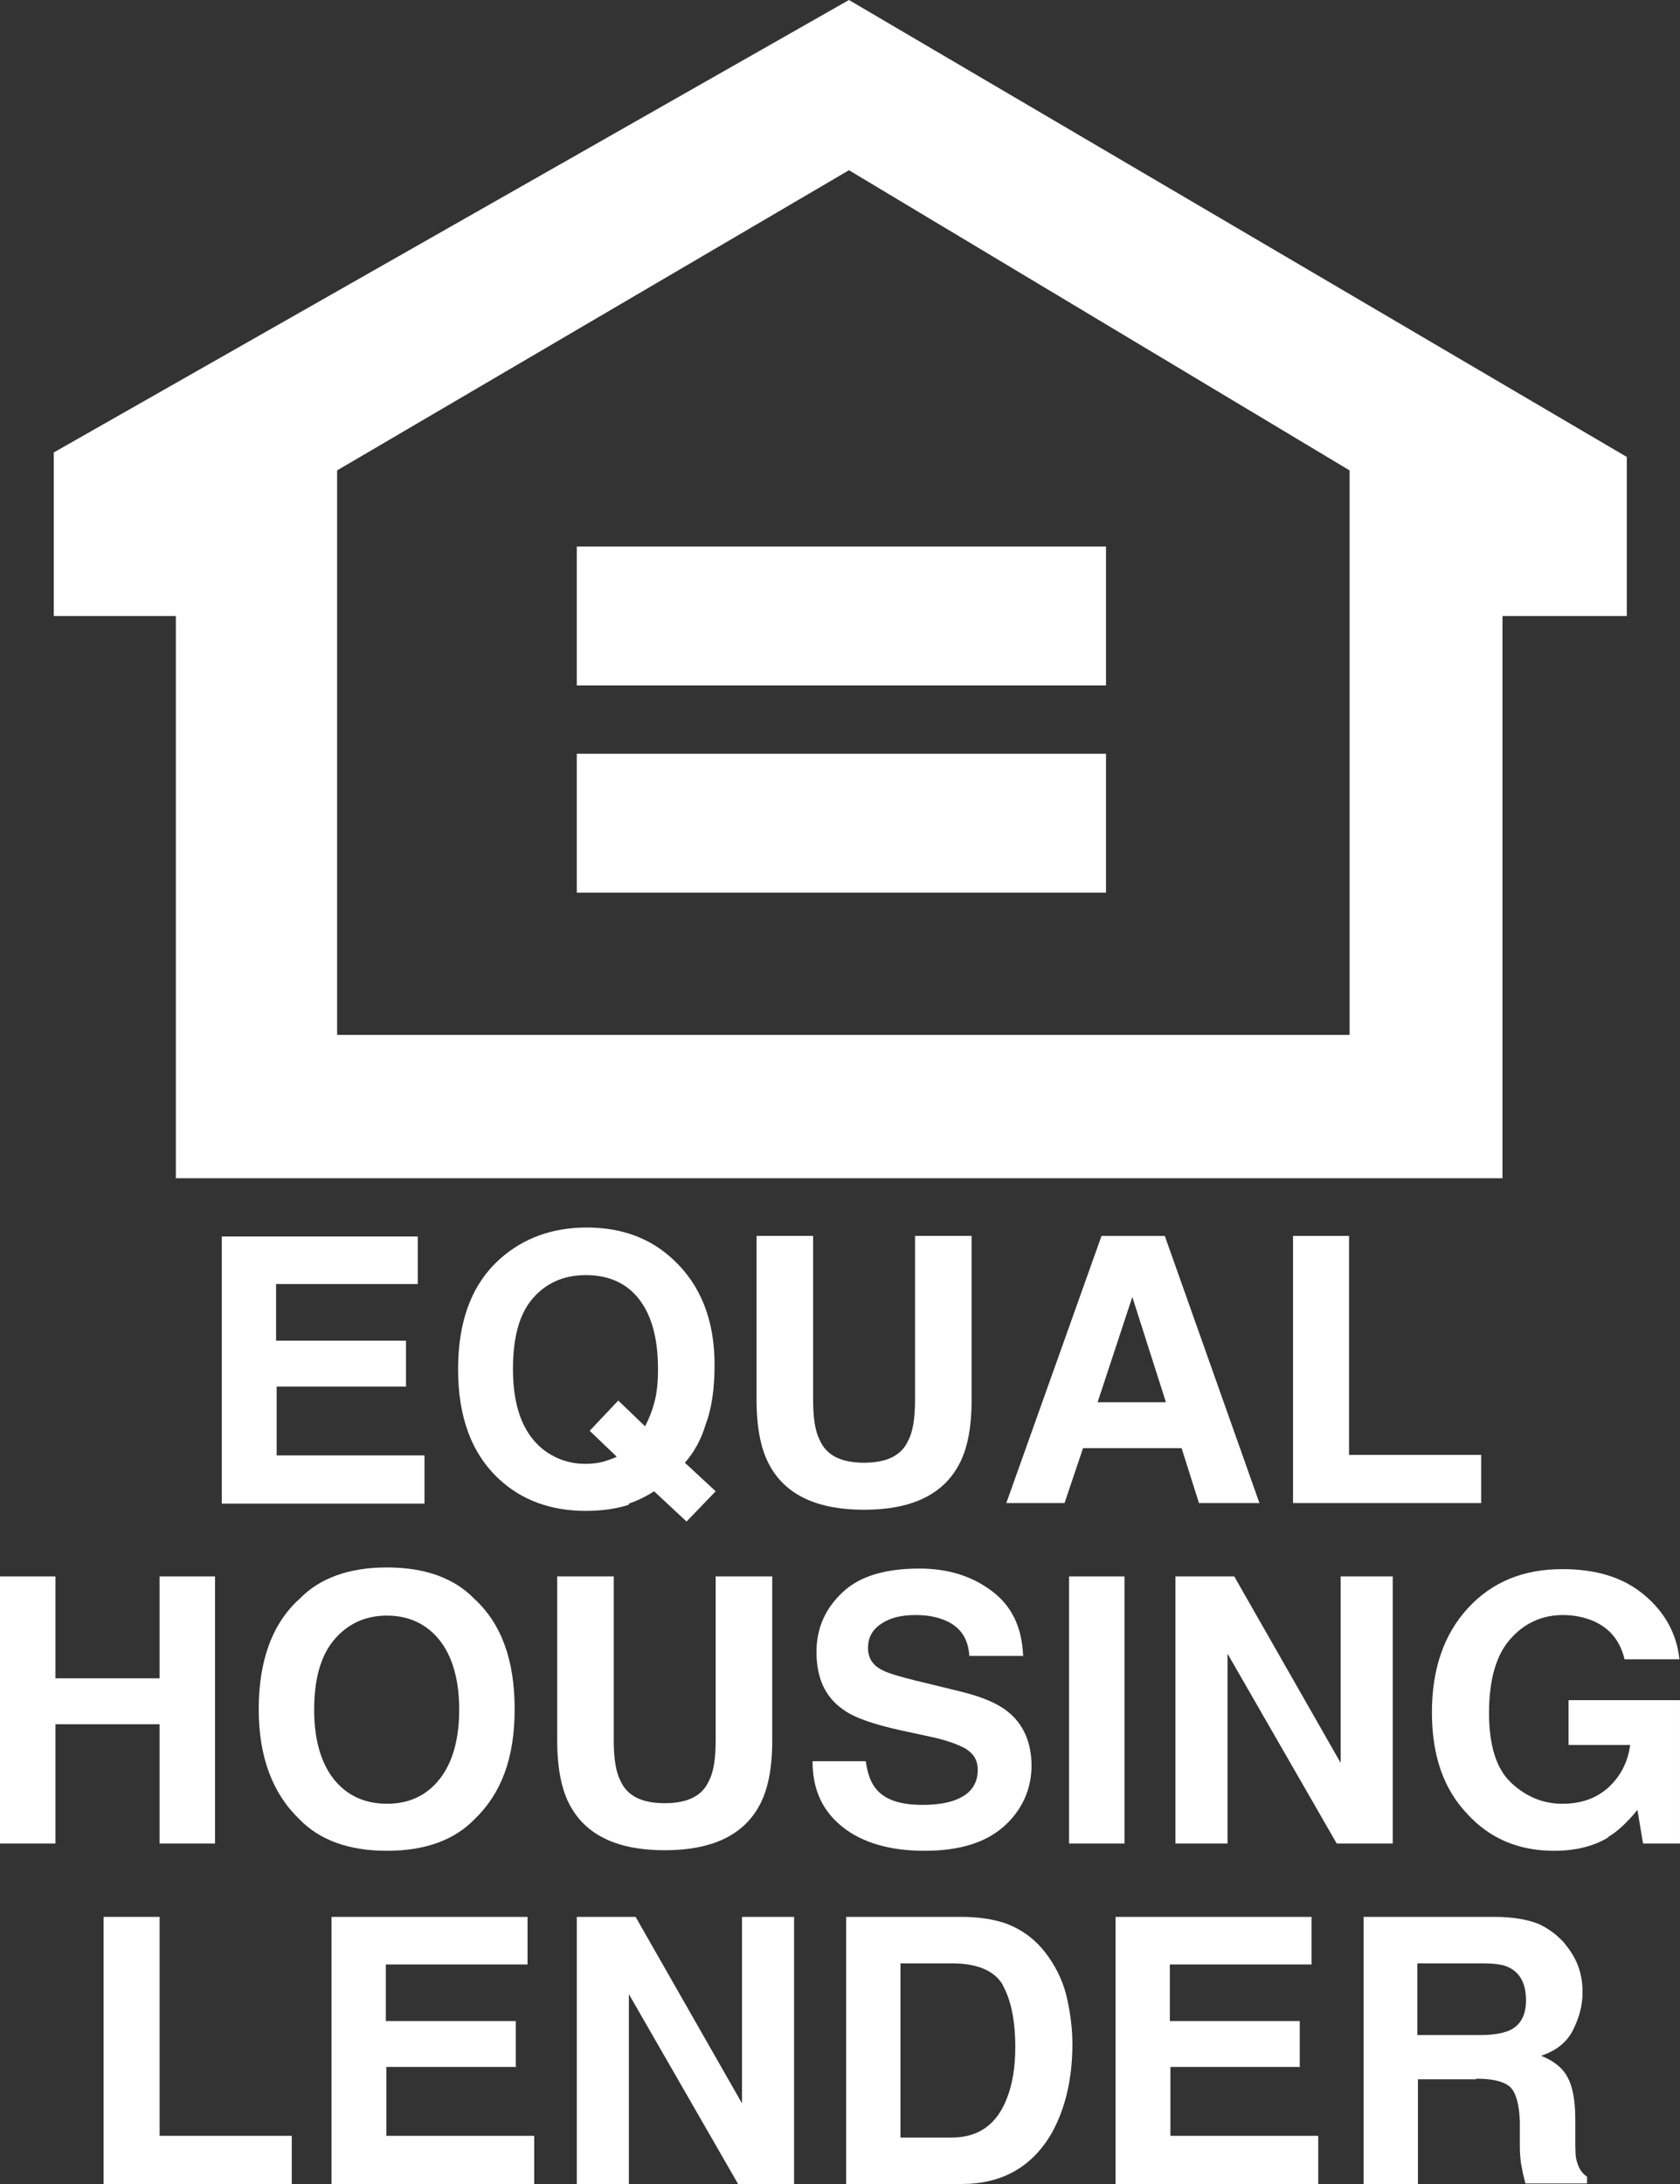 <?xml version="1.0" encoding="UTF-8"?><svg id="Layer_2" xmlns="http://www.w3.org/2000/svg" viewBox="0 0 30 39"><rect x="0" y="0" width="30" height="39" fill="#333333" stroke="none"/><defs><style>.cls-1{fill:#fff;stroke-width:0px;}</style></defs><g id="Layer_1-2"><path class="cls-1" d="M6.02,8.4L15.16,3.04l8.94,5.36v10.08H6.02v-10.08ZM15.16,0L.96,8.08v2.92h2.18v10.04h23.69v-10.04h2.22v-2.84L15.16,0Z"/><rect class="cls-1" x="10.3" y="9.76" width="9.45" height="2.48"/><rect class="cls-1" x="10.3" y="13.46" width="9.45" height="2.48"/><path class="cls-1" d="M7.26,24.76h-2.32v1.23h2.64v.86h-3.62v-4.77h3.5v.85h-2.53v1.01h2.32v.83Z"/><path class="cls-1" d="M11.23,26.87c-.21.07-.47.11-.77.11-.62,0-1.14-.19-1.54-.56-.49-.45-.74-1.1-.74-1.97s.25-1.53.76-1.98c.41-.36.92-.55,1.54-.55s1.14.19,1.55.58c.48.45.73,1.07.73,1.87,0,.43-.05.78-.16,1.07-.08.27-.21.5-.37.68l.55.51-.52.54-.58-.54c-.17.11-.33.18-.45.22ZM11.01,26.01l-.48-.46.51-.54.48.46c.08-.16.13-.29.16-.41.05-.17.07-.38.07-.61,0-.54-.11-.95-.33-1.24-.22-.29-.54-.44-.96-.44-.39,0-.71.14-.95.42s-.35.7-.35,1.26c0,.65.17,1.12.51,1.41.22.18.48.28.78.28.11,0,.22-.01.33-.04.06-.02.13-.04.22-.08Z"/><path class="cls-1" d="M16.34,25v-2.93h1.01v2.93c0,.51-.08.9-.24,1.18-.29.52-.85.78-1.68.78s-1.39-.26-1.68-.78c-.16-.28-.24-.68-.24-1.18v-2.93h1.01v2.93c0,.33.04.57.12.72.12.27.38.4.79.4s.67-.13.79-.4c.08-.15.12-.39.12-.72Z"/><path class="cls-1" d="M21.1,25.86h-1.76l-.33.98h-1.04l1.7-4.77h1.13l1.69,4.77h-1.08l-.31-.98ZM20.82,25.04l-.6-1.88-.62,1.88h1.21Z"/><path class="cls-1" d="M23.09,22.07h1v3.91h2.36v.86h-3.36v-4.77Z"/><path class="cls-1" d="M2.85,32.92v-2.13H.99v2.13h-.99v-4.77h.99v1.82h1.86v-1.82h.99v4.77h-.99Z"/><path class="cls-1" d="M6.91,33.05c-.68,0-1.2-.19-1.56-.56-.48-.46-.73-1.11-.73-1.97s.24-1.53.73-1.97c.36-.37.88-.56,1.56-.56s1.2.19,1.56.56c.48.44.72,1.09.72,1.97s-.24,1.51-.72,1.97c-.36.37-.88.56-1.56.56ZM7.85,31.77c.23-.29.35-.71.35-1.24s-.12-.95-.35-1.24c-.23-.29-.55-.44-.94-.44s-.71.15-.95.44-.35.71-.35,1.24.12.95.35,1.24.55.44.95.44.71-.15.94-.44Z"/><path class="cls-1" d="M12.78,31.08v-2.93h1.01v2.93c0,.51-.08.9-.24,1.18-.29.52-.85.78-1.68.78s-1.39-.26-1.68-.78c-.16-.28-.24-.68-.24-1.18v-2.93h1.01v2.93c0,.33.04.57.12.72.12.27.38.4.79.4s.67-.13.79-.4c.08-.15.12-.39.12-.72Z"/><path class="cls-1" d="M16.47,32.23c.24,0,.43-.03.57-.08.28-.1.42-.28.42-.55,0-.16-.07-.28-.21-.37-.14-.08-.36-.16-.65-.22l-.51-.11c-.5-.11-.84-.23-1.03-.37-.32-.22-.48-.56-.48-1.03,0-.43.16-.78.47-1.07s.77-.42,1.37-.42c.5,0,.93.13,1.29.4s.54.65.56,1.16h-.96c-.02-.29-.14-.49-.38-.61-.16-.08-.35-.12-.58-.12-.26,0-.46.05-.62.16s-.23.25-.23.43c0,.17.08.3.23.38.1.06.3.12.62.2l.82.2c.36.09.63.2.82.35.28.22.43.55.43.97s-.17.8-.5,1.09c-.33.29-.8.43-1.41.43s-1.11-.14-1.47-.43-.53-.67-.53-1.17h.95c.03.22.09.38.18.49.16.2.44.29.83.29Z"/><path class="cls-1" d="M19.09,28.15h.99v4.77h-.99v-4.77Z"/><path class="cls-1" d="M24.87,32.92h-1l-1.95-3.39v3.39h-.93v-4.77h1.05l1.9,3.33v-3.33h.93v4.77Z"/><path class="cls-1" d="M28.72,32.81c-.26.16-.59.24-.97.24-.63,0-1.15-.22-1.55-.66-.42-.44-.63-1.04-.63-1.81s.21-1.39.64-1.86.99-.7,1.69-.7c.61,0,1.09.15,1.46.46.37.31.58.69.63,1.15h-.98c-.08-.33-.26-.55-.55-.68-.16-.07-.35-.11-.55-.11-.38,0-.7.15-.95.44-.25.29-.37.73-.37,1.31s.13,1,.4,1.25.57.37.91.37.61-.1.82-.29c.21-.19.35-.45.39-.76h-1.1v-.8h1.99v2.56h-.66l-.1-.6c-.19.23-.36.39-.52.48Z"/><path class="cls-1" d="M1.85,34.23h1v3.91h2.36v.86H1.85v-4.77Z"/><path class="cls-1" d="M9.22,36.91h-2.32v1.23h2.64v.86h-3.62v-4.77h3.5v.85h-2.53v1.01h2.32v.83Z"/><path class="cls-1" d="M14.18,39h-1l-1.95-3.39v3.39h-.93v-4.77h1.05l1.9,3.33v-3.33h.93v4.77Z"/><path class="cls-1" d="M17.17,39h-2.06v-4.77h2.06c.3,0,.54.04.74.1.33.11.6.31.81.61.17.24.28.49.34.77s.09.54.09.79c0,.63-.13,1.17-.38,1.61-.35.59-.88.89-1.6.89ZM17.91,35.45c-.15-.26-.46-.39-.91-.39h-.92v3.11h.92c.47,0,.8-.23.98-.7.1-.25.15-.56.15-.91,0-.49-.08-.86-.23-1.12Z"/><path class="cls-1" d="M23.22,36.91h-2.32v1.23h2.64v.86h-3.62v-4.77h3.5v.85h-2.53v1.01h2.32v.83Z"/><path class="cls-1" d="M26.35,37.13h-1.03v1.87h-.97v-4.77h2.34c.33,0,.59.05.77.12.18.08.33.19.46.33.1.12.19.25.25.4s.09.31.09.5c0,.23-.06.45-.17.67s-.3.37-.57.46c.22.09.38.21.47.38.09.16.14.41.14.75v.32c0,.22,0,.37.03.44.03.12.09.21.18.27v.12h-1.1c-.03-.11-.05-.19-.06-.26-.03-.13-.04-.27-.04-.41v-.44c-.01-.3-.07-.51-.17-.61-.11-.1-.31-.15-.6-.15ZM26.95,36.26c.2-.09.3-.27.3-.54,0-.29-.1-.48-.29-.58-.11-.06-.27-.08-.49-.08h-1.16v1.28h1.13c.22,0,.39-.03.51-.08Z"/></g></svg>